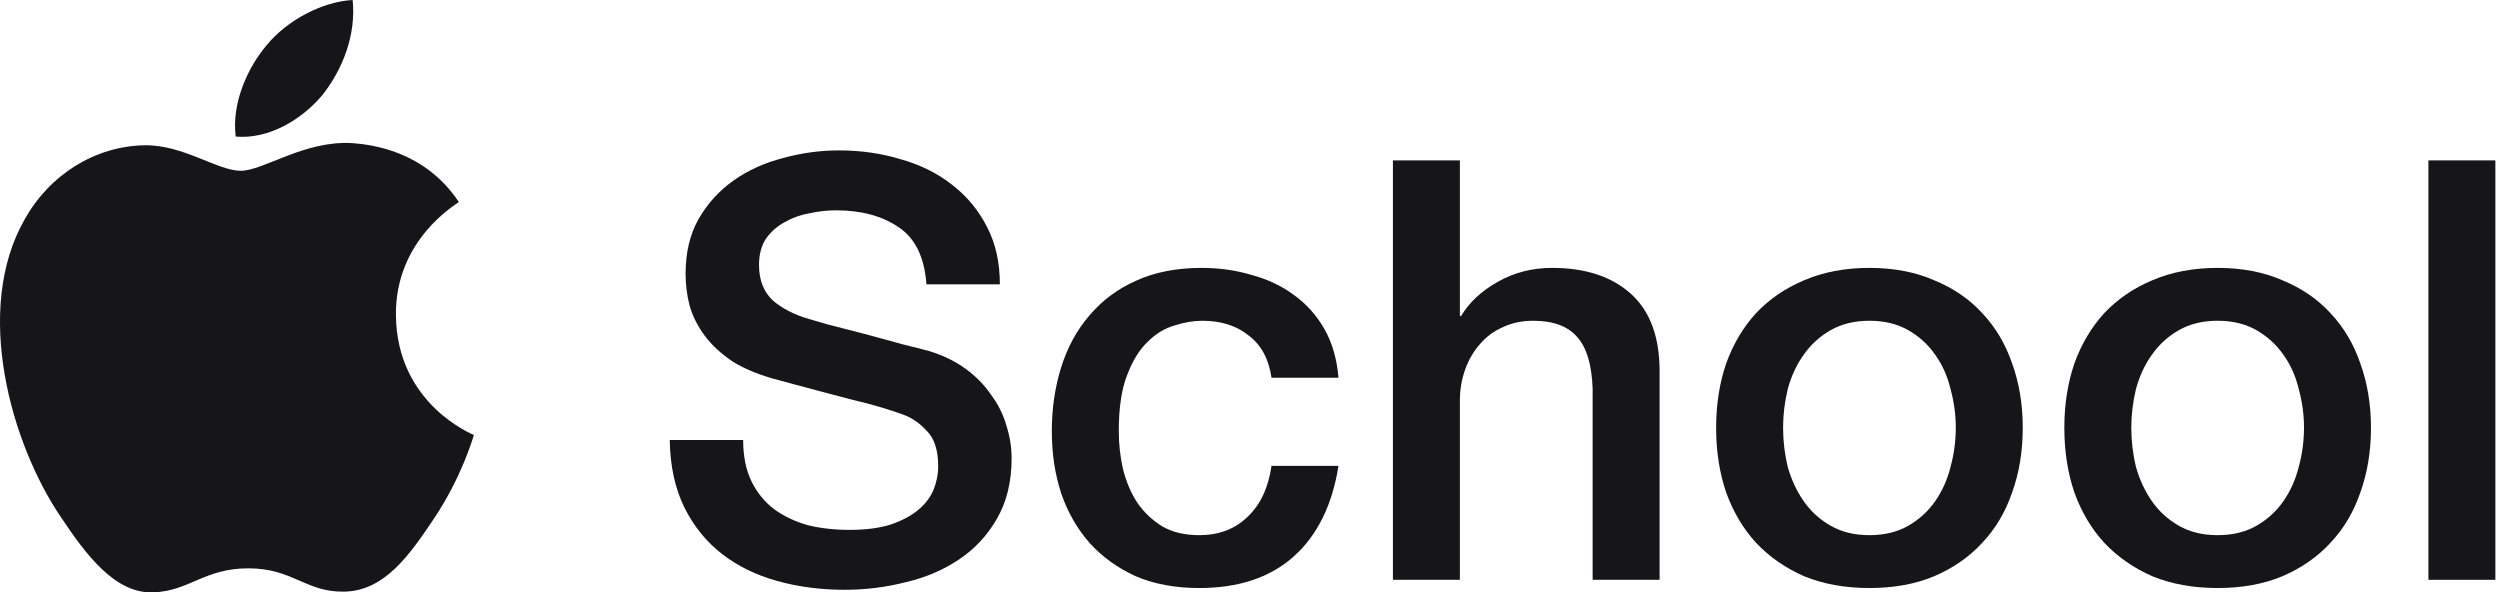 <svg width="422" height="100" viewBox="0 0 422 100" fill="none" xmlns="http://www.w3.org/2000/svg">
<path d="M409.915 27.074H421.219V97.872H409.915V27.074Z" fill="#161618"/>
<path d="M374.34 99.26C370.241 99.26 366.573 98.6 363.333 97.277C360.16 95.889 357.45 94.005 355.203 91.625C353.021 89.246 351.335 86.403 350.146 83.098C349.022 79.793 348.46 76.157 348.46 72.191C348.46 68.29 349.022 64.688 350.146 61.382C351.335 58.077 353.021 55.235 355.203 52.855C357.45 50.475 360.16 48.624 363.333 47.302C366.573 45.914 370.241 45.22 374.34 45.22C378.438 45.22 382.074 45.914 385.247 47.302C388.486 48.624 391.197 50.475 393.378 52.855C395.626 55.235 397.311 58.077 398.435 61.382C399.625 64.688 400.22 68.29 400.22 72.191C400.22 76.157 399.625 79.793 398.435 83.098C397.311 86.403 395.626 89.246 393.378 91.625C391.197 94.005 388.486 95.889 385.247 97.277C382.074 98.6 378.438 99.26 374.34 99.26ZM374.34 90.336C376.852 90.336 379.033 89.808 380.884 88.75C382.735 87.692 384.256 86.304 385.446 84.585C386.635 82.867 387.495 80.95 388.024 78.834C388.619 76.653 388.916 74.438 388.916 72.191C388.916 70.009 388.619 67.828 388.024 65.646C387.495 63.465 386.635 61.548 385.446 59.895C384.256 58.176 382.735 56.788 380.884 55.73C379.033 54.673 376.852 54.144 374.34 54.144C371.828 54.144 369.646 54.673 367.796 55.73C365.945 56.788 364.424 58.176 363.234 59.895C362.044 61.548 361.152 63.465 360.557 65.646C360.028 67.828 359.764 70.009 359.764 72.191C359.764 74.438 360.028 76.653 360.557 78.834C361.152 80.95 362.044 82.867 363.234 84.585C364.424 86.304 365.945 87.692 367.796 88.75C369.646 89.808 371.828 90.336 374.34 90.336Z" fill="#161618"/>
<path d="M315.562 99.26C311.464 99.26 307.795 98.6 304.556 97.277C301.383 95.889 298.672 94.005 296.425 91.625C294.243 89.246 292.558 86.403 291.368 83.098C290.244 79.793 289.682 76.157 289.682 72.191C289.682 68.29 290.244 64.688 291.368 61.382C292.558 58.077 294.243 55.235 296.425 52.855C298.672 50.475 301.383 48.624 304.556 47.302C307.795 45.914 311.464 45.22 315.562 45.22C319.661 45.22 323.296 45.914 326.469 47.302C329.709 48.624 332.419 50.475 334.6 52.855C336.848 55.235 338.534 58.077 339.657 61.382C340.847 64.688 341.442 68.29 341.442 72.191C341.442 76.157 340.847 79.793 339.657 83.098C338.534 86.403 336.848 89.246 334.6 91.625C332.419 94.005 329.709 95.889 326.469 97.277C323.296 98.6 319.661 99.26 315.562 99.26ZM315.562 90.336C318.074 90.336 320.256 89.808 322.106 88.75C323.957 87.692 325.478 86.304 326.668 84.585C327.858 82.867 328.717 80.95 329.246 78.834C329.841 76.653 330.138 74.438 330.138 72.191C330.138 70.009 329.841 67.828 329.246 65.646C328.717 63.465 327.858 61.548 326.668 59.895C325.478 58.176 323.957 56.788 322.106 55.73C320.256 54.673 318.074 54.144 315.562 54.144C313.05 54.144 310.869 54.673 309.018 55.73C307.167 56.788 305.646 58.176 304.456 59.895C303.267 61.548 302.374 63.465 301.779 65.646C301.25 67.828 300.986 70.009 300.986 72.191C300.986 74.438 301.25 76.653 301.779 78.834C302.374 80.95 303.267 82.867 304.456 84.585C305.646 86.304 307.167 87.692 309.018 88.75C310.869 89.808 313.05 90.336 315.562 90.336Z" fill="#161618"/>
<path d="M235.124 27.074H246.428V53.351H246.626C248.014 51.037 250.063 49.12 252.774 47.6C255.55 46.013 258.624 45.22 261.995 45.22C267.614 45.22 272.043 46.674 275.283 49.583C278.522 52.491 280.141 56.854 280.141 62.672V97.872H268.837V65.646C268.705 61.614 267.846 58.705 266.259 56.92C264.673 55.069 262.194 54.144 258.822 54.144C256.905 54.144 255.187 54.508 253.666 55.235C252.146 55.896 250.857 56.854 249.799 58.11C248.741 59.3 247.915 60.721 247.32 62.374C246.725 64.027 246.428 65.778 246.428 67.629V97.872H235.124V27.074Z" fill="#161618"/>
<path d="M214.631 63.762C214.169 60.589 212.88 58.209 210.764 56.623C208.715 54.97 206.104 54.144 202.931 54.144C201.477 54.144 199.923 54.408 198.271 54.937C196.618 55.4 195.097 56.325 193.709 57.714C192.321 59.036 191.164 60.92 190.239 63.366C189.313 65.745 188.851 68.885 188.851 72.785C188.851 74.901 189.082 77.016 189.545 79.132C190.074 81.247 190.867 83.131 191.924 84.784C193.048 86.436 194.469 87.791 196.188 88.849C197.907 89.841 199.989 90.336 202.435 90.336C205.74 90.336 208.451 89.312 210.566 87.263C212.747 85.213 214.103 82.338 214.631 78.636H225.935C224.878 85.312 222.333 90.436 218.3 94.005C214.334 97.509 209.046 99.26 202.435 99.26C198.403 99.26 194.833 98.6 191.726 97.277C188.685 95.889 186.107 94.038 183.992 91.725C181.877 89.345 180.257 86.535 179.133 83.296C178.075 80.057 177.547 76.553 177.547 72.785C177.547 68.951 178.075 65.349 179.133 61.977C180.191 58.606 181.777 55.697 183.893 53.252C186.008 50.739 188.619 48.789 191.726 47.401C194.899 45.947 198.601 45.22 202.832 45.22C205.806 45.22 208.616 45.616 211.26 46.41C213.97 47.137 216.35 48.261 218.399 49.781C220.515 51.301 222.234 53.218 223.556 55.532C224.878 57.846 225.671 60.589 225.935 63.762H214.631Z" fill="#161618"/>
<path d="M125.446 74.273C125.446 76.983 125.909 79.297 126.834 81.214C127.759 83.131 129.049 84.718 130.701 85.974C132.354 87.163 134.238 88.056 136.353 88.651C138.535 89.18 140.881 89.444 143.393 89.444C146.104 89.444 148.417 89.147 150.334 88.552C152.251 87.891 153.805 87.064 154.995 86.073C156.185 85.081 157.044 83.957 157.573 82.701C158.102 81.379 158.366 80.057 158.366 78.735C158.366 76.025 157.738 74.041 156.482 72.785C155.292 71.463 153.97 70.538 152.516 70.009C150.004 69.084 147.062 68.224 143.691 67.431C140.386 66.572 136.287 65.481 131.395 64.159C128.354 63.366 125.809 62.341 123.76 61.085C121.777 59.763 120.19 58.309 119.001 56.722C117.811 55.136 116.951 53.45 116.422 51.665C115.96 49.88 115.728 48.062 115.728 46.211C115.728 42.642 116.456 39.568 117.91 36.99C119.43 34.346 121.413 32.164 123.859 30.445C126.305 28.727 129.082 27.471 132.189 26.677C135.295 25.818 138.435 25.388 141.608 25.388C145.31 25.388 148.781 25.884 152.02 26.876C155.325 27.801 158.201 29.222 160.647 31.139C163.159 33.056 165.142 35.436 166.596 38.279C168.05 41.055 168.778 44.294 168.778 47.996H156.383C156.052 43.435 154.499 40.229 151.723 38.378C148.946 36.461 145.409 35.502 141.113 35.502C139.658 35.502 138.171 35.668 136.651 35.998C135.13 36.263 133.742 36.758 132.486 37.486C131.23 38.147 130.172 39.072 129.313 40.262C128.52 41.452 128.123 42.939 128.123 44.724C128.123 47.236 128.883 49.219 130.404 50.673C131.99 52.062 134.039 53.119 136.551 53.846C136.816 53.913 137.84 54.21 139.625 54.739C141.476 55.202 143.526 55.73 145.773 56.325C148.021 56.92 150.202 57.515 152.317 58.11C154.499 58.639 156.052 59.036 156.978 59.3C159.292 60.027 161.308 61.019 163.026 62.275C164.745 63.531 166.166 64.985 167.29 66.638C168.48 68.224 169.339 69.943 169.868 71.794C170.463 73.645 170.761 75.496 170.761 77.347C170.761 81.313 169.934 84.718 168.282 87.56C166.695 90.336 164.58 92.617 161.936 94.402C159.292 96.187 156.284 97.476 152.912 98.269C149.541 99.128 146.104 99.558 142.6 99.558C138.568 99.558 134.767 99.062 131.197 98.071C127.627 97.079 124.52 95.559 121.876 93.509C119.232 91.46 117.117 88.849 115.53 85.676C113.944 82.437 113.117 78.636 113.051 74.273H125.446Z" fill="#161618"/>
<path d="M54.438 16.024C57.833 11.709 60.133 5.92 59.528 0C54.563 0.25 48.509 3.33 44.999 7.644C41.849 11.344 39.064 17.379 39.789 23.053C45.359 23.543 50.928 20.214 54.438 16.024ZM59.463 24.158C51.368 23.669 44.489 28.828 40.624 28.828C36.759 28.828 30.84 24.403 24.435 24.523C16.106 24.648 8.376 29.443 4.146 37.063C-4.548 52.307 1.852 74.915 10.306 87.329C14.411 93.474 19.36 100.239 25.88 99.993C32.04 99.744 34.455 95.934 41.944 95.934C49.434 95.934 51.603 99.993 58.128 99.868C64.888 99.743 69.117 93.724 73.227 87.574C77.937 80.575 79.867 73.81 79.992 73.44C79.872 73.32 66.947 68.281 66.832 53.161C66.707 40.497 76.977 34.483 77.457 34.108C71.657 25.388 62.603 24.403 59.463 24.158Z" fill="#161618"/>
</svg>
